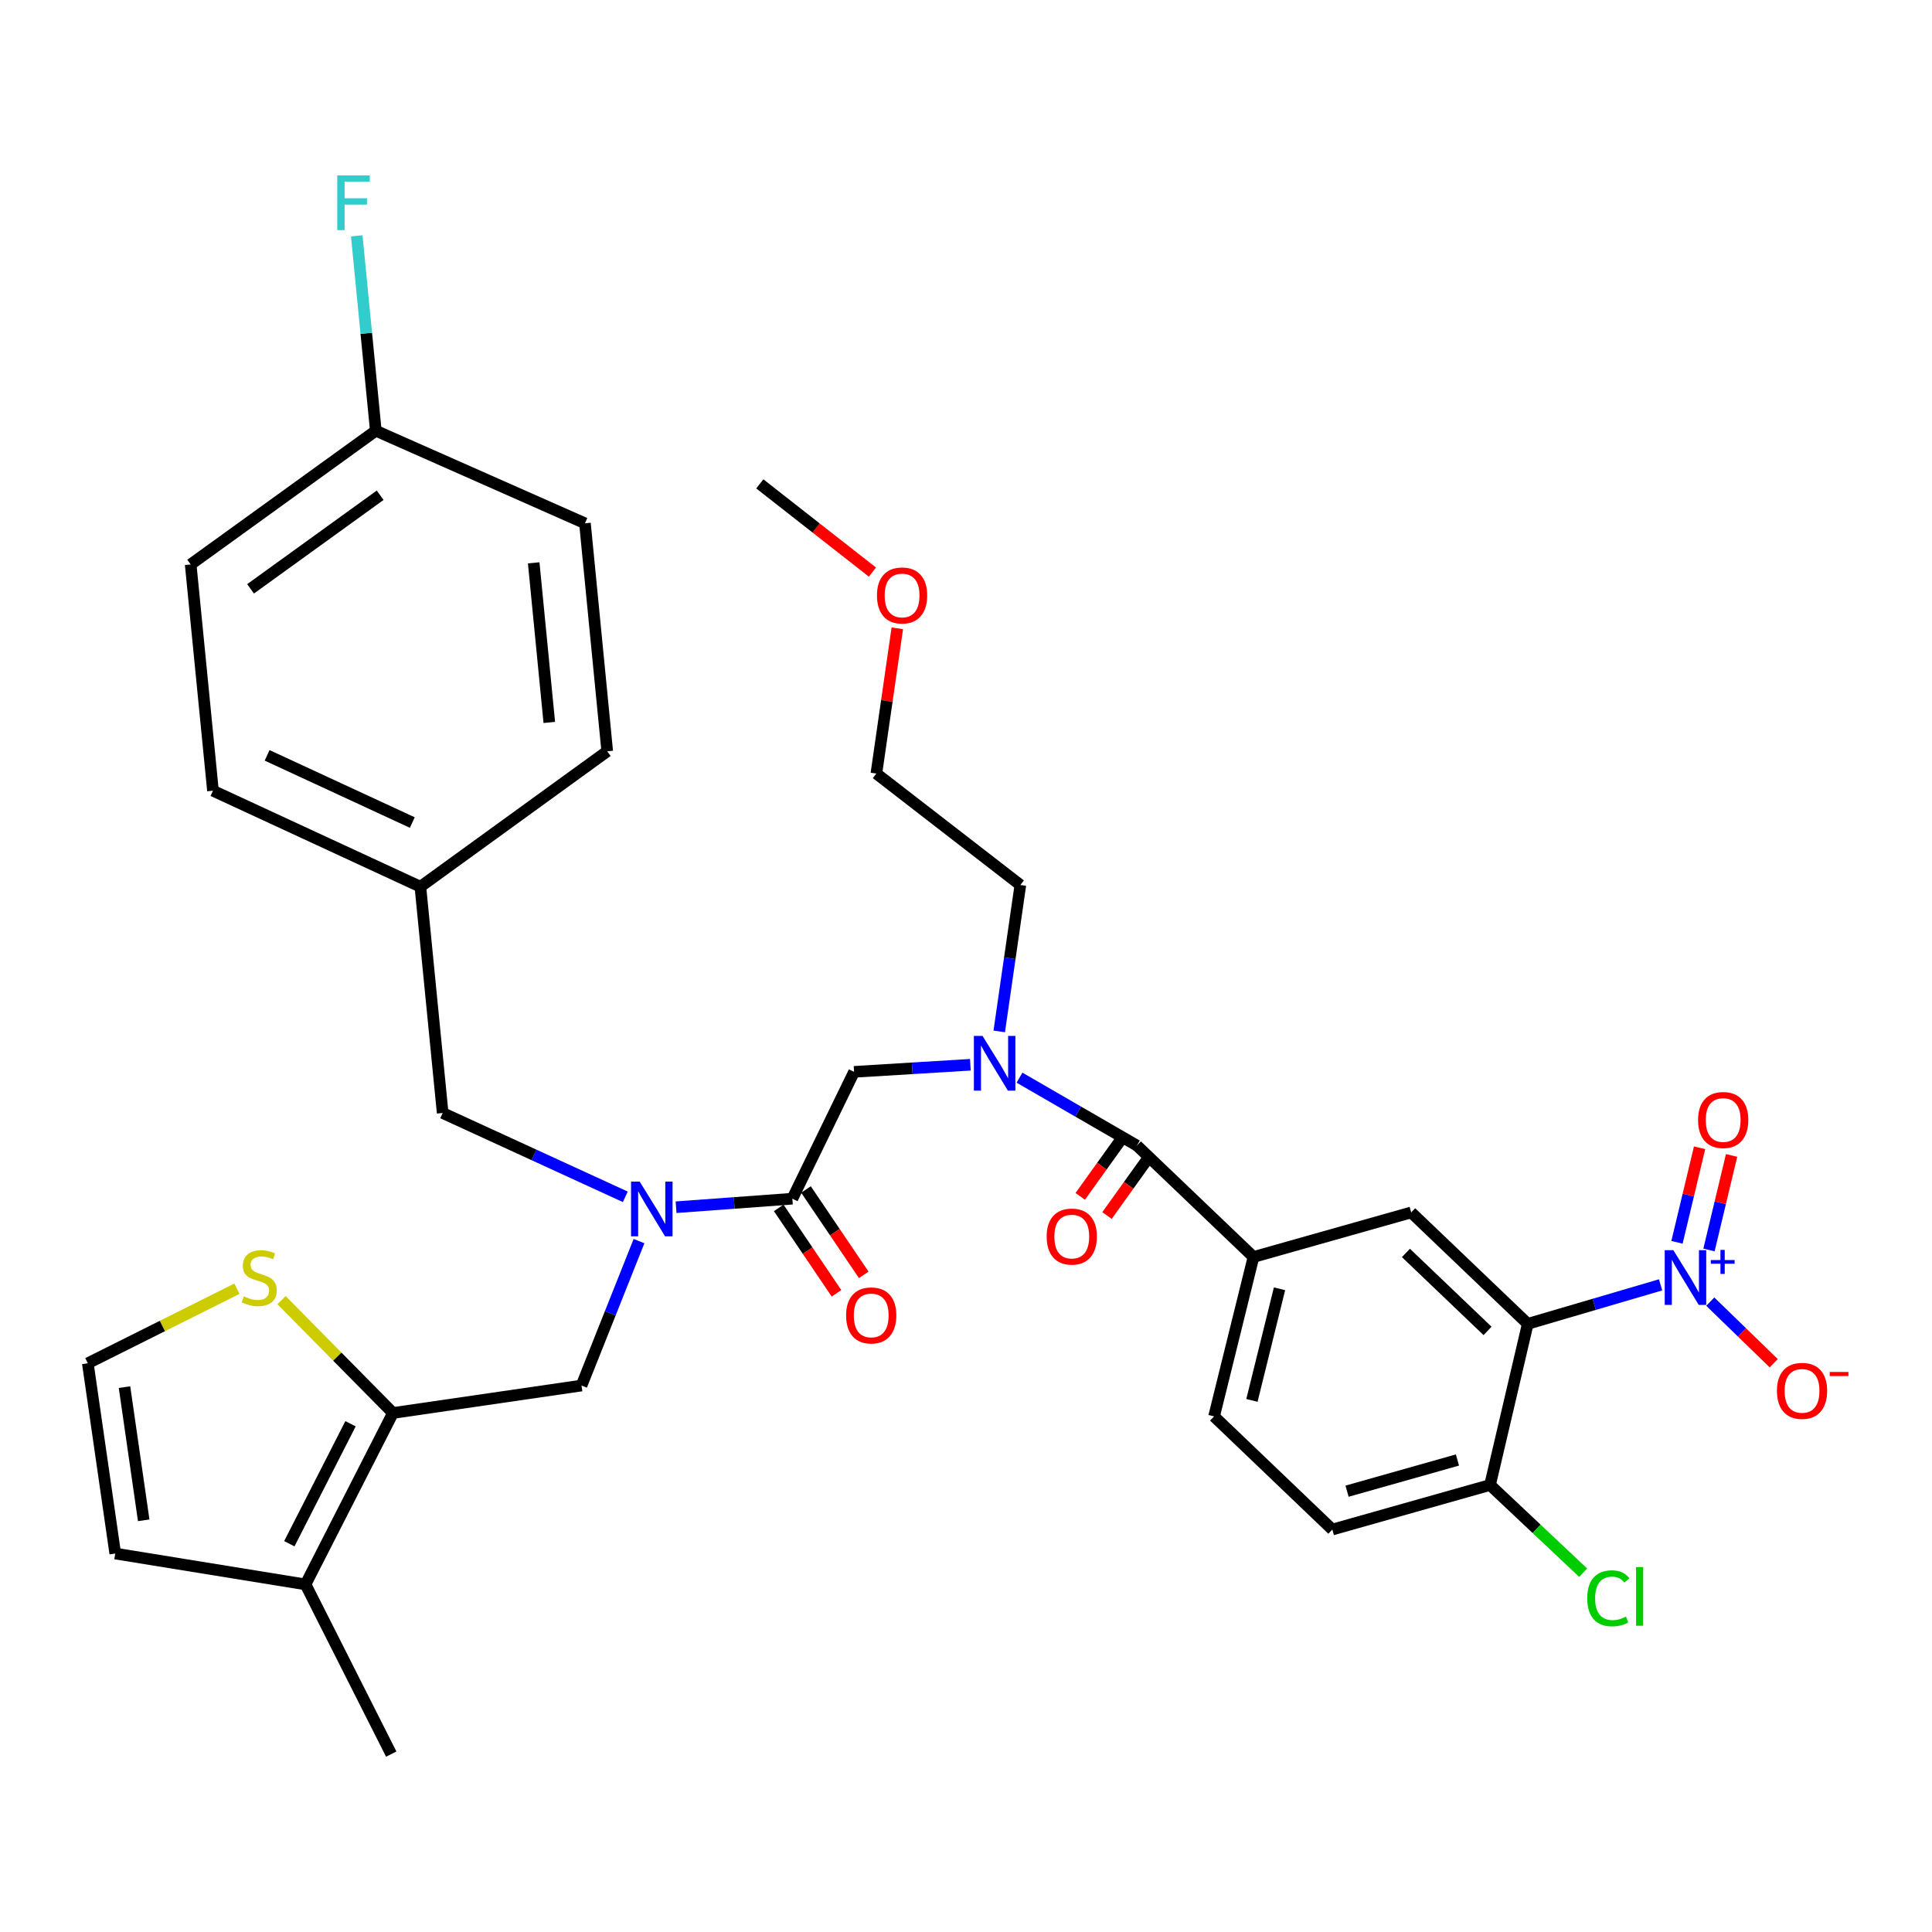 <?xml version='1.0' encoding='iso-8859-1'?>
<svg version='1.1' baseProfile='full'
              xmlns='http://www.w3.org/2000/svg'
                      xmlns:rdkit='http://www.rdkit.org/xml'
                      xmlns:xlink='http://www.w3.org/1999/xlink'
                  xml:space='preserve'
width='1000px' height='1000px' viewBox='0 0 1000 1000'>
<!-- END OF HEADER -->
<rect style='opacity:1.0;fill:#FFFFFF;stroke:none' width='1000' height='1000' x='0' y='0'> </rect>
<path class='bond-0' d='M 859.528,665.035 L 825.147,675.127' style='fill:none;fill-rule:evenodd;stroke:#0000FF;stroke-width:6px;stroke-linecap:butt;stroke-linejoin:miter;stroke-opacity:1' />
<path class='bond-0' d='M 825.147,675.127 L 790.766,685.219' style='fill:none;fill-rule:evenodd;stroke:#000000;stroke-width:6px;stroke-linecap:butt;stroke-linejoin:miter;stroke-opacity:1' />
<path class='bond-1' d='M 885.237,673.724 L 901.657,689.662' style='fill:none;fill-rule:evenodd;stroke:#0000FF;stroke-width:6px;stroke-linecap:butt;stroke-linejoin:miter;stroke-opacity:1' />
<path class='bond-1' d='M 901.657,689.662 L 918.077,705.6' style='fill:none;fill-rule:evenodd;stroke:#FF0000;stroke-width:6px;stroke-linecap:butt;stroke-linejoin:miter;stroke-opacity:1' />
<path class='bond-2' d='M 884.566,646.981 L 890.418,622.516' style='fill:none;fill-rule:evenodd;stroke:#0000FF;stroke-width:6px;stroke-linecap:butt;stroke-linejoin:miter;stroke-opacity:1' />
<path class='bond-2' d='M 890.418,622.516 L 896.269,598.051' style='fill:none;fill-rule:evenodd;stroke:#FF0000;stroke-width:6px;stroke-linecap:butt;stroke-linejoin:miter;stroke-opacity:1' />
<path class='bond-2' d='M 868,643.019 L 873.851,618.554' style='fill:none;fill-rule:evenodd;stroke:#0000FF;stroke-width:6px;stroke-linecap:butt;stroke-linejoin:miter;stroke-opacity:1' />
<path class='bond-2' d='M 873.851,618.554 L 879.702,594.089' style='fill:none;fill-rule:evenodd;stroke:#FF0000;stroke-width:6px;stroke-linecap:butt;stroke-linejoin:miter;stroke-opacity:1' />
<path class='bond-3' d='M 330.755,642.391 L 315.87,679.774' style='fill:none;fill-rule:evenodd;stroke:#0000FF;stroke-width:6px;stroke-linecap:butt;stroke-linejoin:miter;stroke-opacity:1' />
<path class='bond-3' d='M 315.87,679.774 L 300.986,717.157' style='fill:none;fill-rule:evenodd;stroke:#000000;stroke-width:6px;stroke-linecap:butt;stroke-linejoin:miter;stroke-opacity:1' />
<path class='bond-4' d='M 323.654,619.475 L 276.389,597.778' style='fill:none;fill-rule:evenodd;stroke:#0000FF;stroke-width:6px;stroke-linecap:butt;stroke-linejoin:miter;stroke-opacity:1' />
<path class='bond-4' d='M 276.389,597.778 L 229.123,576.081' style='fill:none;fill-rule:evenodd;stroke:#000000;stroke-width:6px;stroke-linecap:butt;stroke-linejoin:miter;stroke-opacity:1' />
<path class='bond-5' d='M 349.935,624.852 L 380.029,622.648' style='fill:none;fill-rule:evenodd;stroke:#0000FF;stroke-width:6px;stroke-linecap:butt;stroke-linejoin:miter;stroke-opacity:1' />
<path class='bond-5' d='M 380.029,622.648 L 410.124,620.444' style='fill:none;fill-rule:evenodd;stroke:#000000;stroke-width:6px;stroke-linecap:butt;stroke-linejoin:miter;stroke-opacity:1' />
<path class='bond-6' d='M 403.069,625.216 L 418.017,647.314' style='fill:none;fill-rule:evenodd;stroke:#000000;stroke-width:6px;stroke-linecap:butt;stroke-linejoin:miter;stroke-opacity:1' />
<path class='bond-6' d='M 418.017,647.314 L 432.965,669.411' style='fill:none;fill-rule:evenodd;stroke:#FF0000;stroke-width:6px;stroke-linecap:butt;stroke-linejoin:miter;stroke-opacity:1' />
<path class='bond-6' d='M 417.178,615.672 L 432.126,637.77' style='fill:none;fill-rule:evenodd;stroke:#000000;stroke-width:6px;stroke-linecap:butt;stroke-linejoin:miter;stroke-opacity:1' />
<path class='bond-6' d='M 432.126,637.77 L 447.074,659.867' style='fill:none;fill-rule:evenodd;stroke:#FF0000;stroke-width:6px;stroke-linecap:butt;stroke-linejoin:miter;stroke-opacity:1' />
<path class='bond-7' d='M 410.124,620.444 L 442.071,554.789' style='fill:none;fill-rule:evenodd;stroke:#000000;stroke-width:6px;stroke-linecap:butt;stroke-linejoin:miter;stroke-opacity:1' />
<path class='bond-8' d='M 442.071,554.789 L 472.166,552.953' style='fill:none;fill-rule:evenodd;stroke:#000000;stroke-width:6px;stroke-linecap:butt;stroke-linejoin:miter;stroke-opacity:1' />
<path class='bond-8' d='M 472.166,552.953 L 502.261,551.117' style='fill:none;fill-rule:evenodd;stroke:#0000FF;stroke-width:6px;stroke-linecap:butt;stroke-linejoin:miter;stroke-opacity:1' />
<path class='bond-9' d='M 527.69,557.793 L 558.077,575.369' style='fill:none;fill-rule:evenodd;stroke:#0000FF;stroke-width:6px;stroke-linecap:butt;stroke-linejoin:miter;stroke-opacity:1' />
<path class='bond-9' d='M 558.077,575.369 L 588.465,592.944' style='fill:none;fill-rule:evenodd;stroke:#000000;stroke-width:6px;stroke-linecap:butt;stroke-linejoin:miter;stroke-opacity:1' />
<path class='bond-10' d='M 517.203,533.86 L 522.67,495.968' style='fill:none;fill-rule:evenodd;stroke:#0000FF;stroke-width:6px;stroke-linecap:butt;stroke-linejoin:miter;stroke-opacity:1' />
<path class='bond-10' d='M 522.67,495.968 L 528.138,458.076' style='fill:none;fill-rule:evenodd;stroke:#000000;stroke-width:6px;stroke-linecap:butt;stroke-linejoin:miter;stroke-opacity:1' />
<path class='bond-11' d='M 581.543,587.981 L 570.338,603.609' style='fill:none;fill-rule:evenodd;stroke:#000000;stroke-width:6px;stroke-linecap:butt;stroke-linejoin:miter;stroke-opacity:1' />
<path class='bond-11' d='M 570.338,603.609 L 559.132,619.237' style='fill:none;fill-rule:evenodd;stroke:#FF0000;stroke-width:6px;stroke-linecap:butt;stroke-linejoin:miter;stroke-opacity:1' />
<path class='bond-11' d='M 595.386,597.907 L 584.18,613.535' style='fill:none;fill-rule:evenodd;stroke:#000000;stroke-width:6px;stroke-linecap:butt;stroke-linejoin:miter;stroke-opacity:1' />
<path class='bond-11' d='M 584.18,613.535 L 572.975,629.163' style='fill:none;fill-rule:evenodd;stroke:#FF0000;stroke-width:6px;stroke-linecap:butt;stroke-linejoin:miter;stroke-opacity:1' />
<path class='bond-12' d='M 588.465,592.944 L 648.801,650.612' style='fill:none;fill-rule:evenodd;stroke:#000000;stroke-width:6px;stroke-linecap:butt;stroke-linejoin:miter;stroke-opacity:1' />
<path class='bond-13' d='M 790.766,685.219 L 730.43,627.551' style='fill:none;fill-rule:evenodd;stroke:#000000;stroke-width:6px;stroke-linecap:butt;stroke-linejoin:miter;stroke-opacity:1' />
<path class='bond-13' d='M 769.947,688.882 L 727.711,648.515' style='fill:none;fill-rule:evenodd;stroke:#000000;stroke-width:6px;stroke-linecap:butt;stroke-linejoin:miter;stroke-opacity:1' />
<path class='bond-14' d='M 790.766,685.219 L 771.244,768.626' style='fill:none;fill-rule:evenodd;stroke:#000000;stroke-width:6px;stroke-linecap:butt;stroke-linejoin:miter;stroke-opacity:1' />
<path class='bond-15' d='M 730.43,627.551 L 648.801,650.612' style='fill:none;fill-rule:evenodd;stroke:#000000;stroke-width:6px;stroke-linecap:butt;stroke-linejoin:miter;stroke-opacity:1' />
<path class='bond-16' d='M 648.801,650.612 L 628.399,733.13' style='fill:none;fill-rule:evenodd;stroke:#000000;stroke-width:6px;stroke-linecap:butt;stroke-linejoin:miter;stroke-opacity:1' />
<path class='bond-16' d='M 662.277,667.078 L 647.995,724.841' style='fill:none;fill-rule:evenodd;stroke:#000000;stroke-width:6px;stroke-linecap:butt;stroke-linejoin:miter;stroke-opacity:1' />
<path class='bond-17' d='M 464.447,325.215 L 459.027,362.807' style='fill:none;fill-rule:evenodd;stroke:#FF0000;stroke-width:6px;stroke-linecap:butt;stroke-linejoin:miter;stroke-opacity:1' />
<path class='bond-17' d='M 459.027,362.807 L 453.607,400.399' style='fill:none;fill-rule:evenodd;stroke:#000000;stroke-width:6px;stroke-linecap:butt;stroke-linejoin:miter;stroke-opacity:1' />
<path class='bond-18' d='M 451.573,296.113 L 422.422,273.285' style='fill:none;fill-rule:evenodd;stroke:#FF0000;stroke-width:6px;stroke-linecap:butt;stroke-linejoin:miter;stroke-opacity:1' />
<path class='bond-18' d='M 422.422,273.285 L 393.27,250.457' style='fill:none;fill-rule:evenodd;stroke:#000000;stroke-width:6px;stroke-linecap:butt;stroke-linejoin:miter;stroke-opacity:1' />
<path class='bond-19' d='M 528.138,458.076 L 453.607,400.399' style='fill:none;fill-rule:evenodd;stroke:#000000;stroke-width:6px;stroke-linecap:butt;stroke-linejoin:miter;stroke-opacity:1' />
<path class='bond-20' d='M 300.986,717.157 L 203.393,731.361' style='fill:none;fill-rule:evenodd;stroke:#000000;stroke-width:6px;stroke-linecap:butt;stroke-linejoin:miter;stroke-opacity:1' />
<path class='bond-21' d='M 229.123,576.081 L 217.588,458.966' style='fill:none;fill-rule:evenodd;stroke:#000000;stroke-width:6px;stroke-linecap:butt;stroke-linejoin:miter;stroke-opacity:1' />
<path class='bond-22' d='M 98.694,292.151 L 194.517,222.947' style='fill:none;fill-rule:evenodd;stroke:#000000;stroke-width:6px;stroke-linecap:butt;stroke-linejoin:miter;stroke-opacity:1' />
<path class='bond-22' d='M 129.689,304.785 L 196.765,256.343' style='fill:none;fill-rule:evenodd;stroke:#000000;stroke-width:6px;stroke-linecap:butt;stroke-linejoin:miter;stroke-opacity:1' />
<path class='bond-23' d='M 98.694,292.151 L 110.229,409.275' style='fill:none;fill-rule:evenodd;stroke:#000000;stroke-width:6px;stroke-linecap:butt;stroke-linejoin:miter;stroke-opacity:1' />
<path class='bond-24' d='M 194.517,222.947 L 302.765,270.859' style='fill:none;fill-rule:evenodd;stroke:#000000;stroke-width:6px;stroke-linecap:butt;stroke-linejoin:miter;stroke-opacity:1' />
<path class='bond-25' d='M 194.517,222.947 L 189.586,172.507' style='fill:none;fill-rule:evenodd;stroke:#000000;stroke-width:6px;stroke-linecap:butt;stroke-linejoin:miter;stroke-opacity:1' />
<path class='bond-25' d='M 189.586,172.507 L 184.655,122.067' style='fill:none;fill-rule:evenodd;stroke:#33CCCC;stroke-width:6px;stroke-linecap:butt;stroke-linejoin:miter;stroke-opacity:1' />
<path class='bond-26' d='M 203.393,731.361 L 158.141,820.086' style='fill:none;fill-rule:evenodd;stroke:#000000;stroke-width:6px;stroke-linecap:butt;stroke-linejoin:miter;stroke-opacity:1' />
<path class='bond-26' d='M 181.432,736.93 L 149.755,799.038' style='fill:none;fill-rule:evenodd;stroke:#000000;stroke-width:6px;stroke-linecap:butt;stroke-linejoin:miter;stroke-opacity:1' />
<path class='bond-27' d='M 203.393,731.361 L 174.558,702.155' style='fill:none;fill-rule:evenodd;stroke:#000000;stroke-width:6px;stroke-linecap:butt;stroke-linejoin:miter;stroke-opacity:1' />
<path class='bond-27' d='M 174.558,702.155 L 145.723,672.949' style='fill:none;fill-rule:evenodd;stroke:#CCCC00;stroke-width:6px;stroke-linecap:butt;stroke-linejoin:miter;stroke-opacity:1' />
<path class='bond-28' d='M 158.141,820.086 L 59.649,804.113' style='fill:none;fill-rule:evenodd;stroke:#000000;stroke-width:6px;stroke-linecap:butt;stroke-linejoin:miter;stroke-opacity:1' />
<path class='bond-29' d='M 158.141,820.086 L 202.504,907.923' style='fill:none;fill-rule:evenodd;stroke:#000000;stroke-width:6px;stroke-linecap:butt;stroke-linejoin:miter;stroke-opacity:1' />
<path class='bond-30' d='M 122.62,667.039 L 84.037,686.335' style='fill:none;fill-rule:evenodd;stroke:#CCCC00;stroke-width:6px;stroke-linecap:butt;stroke-linejoin:miter;stroke-opacity:1' />
<path class='bond-30' d='M 84.037,686.335 L 45.455,705.631' style='fill:none;fill-rule:evenodd;stroke:#000000;stroke-width:6px;stroke-linecap:butt;stroke-linejoin:miter;stroke-opacity:1' />
<path class='bond-31' d='M 45.455,705.631 L 59.649,804.113' style='fill:none;fill-rule:evenodd;stroke:#000000;stroke-width:6px;stroke-linecap:butt;stroke-linejoin:miter;stroke-opacity:1' />
<path class='bond-31' d='M 64.443,717.973 L 74.379,786.91' style='fill:none;fill-rule:evenodd;stroke:#000000;stroke-width:6px;stroke-linecap:butt;stroke-linejoin:miter;stroke-opacity:1' />
<path class='bond-32' d='M 302.765,270.859 L 314.301,388.873' style='fill:none;fill-rule:evenodd;stroke:#000000;stroke-width:6px;stroke-linecap:butt;stroke-linejoin:miter;stroke-opacity:1' />
<path class='bond-32' d='M 276.241,291.323 L 284.316,373.933' style='fill:none;fill-rule:evenodd;stroke:#000000;stroke-width:6px;stroke-linecap:butt;stroke-linejoin:miter;stroke-opacity:1' />
<path class='bond-33' d='M 314.301,388.873 L 217.588,458.966' style='fill:none;fill-rule:evenodd;stroke:#000000;stroke-width:6px;stroke-linecap:butt;stroke-linejoin:miter;stroke-opacity:1' />
<path class='bond-34' d='M 217.588,458.966 L 110.229,409.275' style='fill:none;fill-rule:evenodd;stroke:#000000;stroke-width:6px;stroke-linecap:butt;stroke-linejoin:miter;stroke-opacity:1' />
<path class='bond-34' d='M 213.409,425.749 L 138.258,390.966' style='fill:none;fill-rule:evenodd;stroke:#000000;stroke-width:6px;stroke-linecap:butt;stroke-linejoin:miter;stroke-opacity:1' />
<path class='bond-35' d='M 771.244,768.626 L 689.616,791.688' style='fill:none;fill-rule:evenodd;stroke:#000000;stroke-width:6px;stroke-linecap:butt;stroke-linejoin:miter;stroke-opacity:1' />
<path class='bond-35' d='M 754.369,755.694 L 697.229,771.837' style='fill:none;fill-rule:evenodd;stroke:#000000;stroke-width:6px;stroke-linecap:butt;stroke-linejoin:miter;stroke-opacity:1' />
<path class='bond-36' d='M 771.244,768.626 L 795.346,791.327' style='fill:none;fill-rule:evenodd;stroke:#000000;stroke-width:6px;stroke-linecap:butt;stroke-linejoin:miter;stroke-opacity:1' />
<path class='bond-36' d='M 795.346,791.327 L 819.448,814.028' style='fill:none;fill-rule:evenodd;stroke:#00CC00;stroke-width:6px;stroke-linecap:butt;stroke-linejoin:miter;stroke-opacity:1' />
<path class='bond-37' d='M 628.399,733.13 L 689.616,791.688' style='fill:none;fill-rule:evenodd;stroke:#000000;stroke-width:6px;stroke-linecap:butt;stroke-linejoin:miter;stroke-opacity:1' />
<path  class='atom-0' d='M 866.135 647.098
L 875.415 662.098
Q 876.335 663.578, 877.815 666.258
Q 879.295 668.938, 879.375 669.098
L 879.375 647.098
L 883.135 647.098
L 883.135 675.418
L 879.255 675.418
L 869.295 659.018
Q 868.135 657.098, 866.895 654.898
Q 865.695 652.698, 865.335 652.018
L 865.335 675.418
L 861.655 675.418
L 861.655 647.098
L 866.135 647.098
' fill='#0000FF'/>
<path  class='atom-0' d='M 885.511 652.203
L 890.501 652.203
L 890.501 646.949
L 892.718 646.949
L 892.718 652.203
L 897.84 652.203
L 897.84 654.104
L 892.718 654.104
L 892.718 659.384
L 890.501 659.384
L 890.501 654.104
L 885.511 654.104
L 885.511 652.203
' fill='#0000FF'/>
<path  class='atom-1' d='M 331.112 611.612
L 340.392 626.612
Q 341.312 628.092, 342.792 630.772
Q 344.272 633.452, 344.352 633.612
L 344.352 611.612
L 348.112 611.612
L 348.112 639.932
L 344.232 639.932
L 334.272 623.532
Q 333.112 621.612, 331.872 619.412
Q 330.672 617.212, 330.312 616.532
L 330.312 639.932
L 326.632 639.932
L 326.632 611.612
L 331.112 611.612
' fill='#0000FF'/>
<path  class='atom-3' d='M 437.938 680.86
Q 437.938 674.06, 441.298 670.26
Q 444.658 666.46, 450.938 666.46
Q 457.218 666.46, 460.578 670.26
Q 463.938 674.06, 463.938 680.86
Q 463.938 687.74, 460.538 691.66
Q 457.138 695.54, 450.938 695.54
Q 444.698 695.54, 441.298 691.66
Q 437.938 687.78, 437.938 680.86
M 450.938 692.34
Q 455.258 692.34, 457.578 689.46
Q 459.938 686.54, 459.938 680.86
Q 459.938 675.3, 457.578 672.5
Q 455.258 669.66, 450.938 669.66
Q 446.618 669.66, 444.258 672.46
Q 441.938 675.26, 441.938 680.86
Q 441.938 686.58, 444.258 689.46
Q 446.618 692.34, 450.938 692.34
' fill='#FF0000'/>
<path  class='atom-5' d='M 508.563 536.191
L 517.843 551.191
Q 518.763 552.671, 520.243 555.351
Q 521.723 558.031, 521.803 558.191
L 521.803 536.191
L 525.563 536.191
L 525.563 564.511
L 521.683 564.511
L 511.723 548.111
Q 510.563 546.191, 509.323 543.991
Q 508.123 541.791, 507.763 541.111
L 507.763 564.511
L 504.083 564.511
L 504.083 536.191
L 508.563 536.191
' fill='#0000FF'/>
<path  class='atom-7' d='M 541.748 640.046
Q 541.748 633.246, 545.108 629.446
Q 548.468 625.646, 554.748 625.646
Q 561.028 625.646, 564.388 629.446
Q 567.748 633.246, 567.748 640.046
Q 567.748 646.926, 564.348 650.846
Q 560.948 654.726, 554.748 654.726
Q 548.508 654.726, 545.108 650.846
Q 541.748 646.966, 541.748 640.046
M 554.748 651.526
Q 559.068 651.526, 561.388 648.646
Q 563.748 645.726, 563.748 640.046
Q 563.748 634.486, 561.388 631.686
Q 559.068 628.846, 554.748 628.846
Q 550.428 628.846, 548.068 631.646
Q 545.748 634.446, 545.748 640.046
Q 545.748 645.766, 548.068 648.646
Q 550.428 651.526, 554.748 651.526
' fill='#FF0000'/>
<path  class='atom-11' d='M 453.912 308.205
Q 453.912 301.405, 457.272 297.605
Q 460.632 293.805, 466.912 293.805
Q 473.192 293.805, 476.552 297.605
Q 479.912 301.405, 479.912 308.205
Q 479.912 315.085, 476.512 319.005
Q 473.112 322.885, 466.912 322.885
Q 460.672 322.885, 457.272 319.005
Q 453.912 315.125, 453.912 308.205
M 466.912 319.685
Q 471.232 319.685, 473.552 316.805
Q 475.912 313.885, 475.912 308.205
Q 475.912 302.645, 473.552 299.845
Q 471.232 297.005, 466.912 297.005
Q 462.592 297.005, 460.232 299.805
Q 457.912 302.605, 457.912 308.205
Q 457.912 313.925, 460.232 316.805
Q 462.592 319.685, 466.912 319.685
' fill='#FF0000'/>
<path  class='atom-19' d='M 126.18 670.978
Q 126.5 671.098, 127.82 671.658
Q 129.14 672.218, 130.58 672.578
Q 132.06 672.898, 133.5 672.898
Q 136.18 672.898, 137.74 671.618
Q 139.3 670.298, 139.3 668.018
Q 139.3 666.458, 138.5 665.498
Q 137.74 664.538, 136.54 664.018
Q 135.34 663.498, 133.34 662.898
Q 130.82 662.138, 129.3 661.418
Q 127.82 660.698, 126.74 659.178
Q 125.7 657.658, 125.7 655.098
Q 125.7 651.538, 128.1 649.338
Q 130.54 647.138, 135.34 647.138
Q 138.62 647.138, 142.34 648.698
L 141.42 651.778
Q 138.02 650.378, 135.46 650.378
Q 132.7 650.378, 131.18 651.538
Q 129.66 652.658, 129.7 654.618
Q 129.7 656.138, 130.46 657.058
Q 131.26 657.978, 132.38 658.498
Q 133.54 659.018, 135.46 659.618
Q 138.02 660.418, 139.54 661.218
Q 141.06 662.018, 142.14 663.658
Q 143.26 665.258, 143.26 668.018
Q 143.26 671.938, 140.62 674.058
Q 138.02 676.138, 133.66 676.138
Q 131.14 676.138, 129.22 675.578
Q 127.34 675.058, 125.1 674.138
L 126.18 670.978
' fill='#CCCC00'/>
<path  class='atom-27' d='M 174.561 90.783
L 191.401 90.783
L 191.401 94.023
L 178.361 94.023
L 178.361 102.623
L 189.961 102.623
L 189.961 105.903
L 178.361 105.903
L 178.361 119.103
L 174.561 119.103
L 174.561 90.783
' fill='#33CCCC'/>
<path  class='atom-31' d='M 919.732 719.905
Q 919.732 713.105, 923.092 709.305
Q 926.452 705.505, 932.732 705.505
Q 939.012 705.505, 942.372 709.305
Q 945.732 713.105, 945.732 719.905
Q 945.732 726.785, 942.332 730.705
Q 938.932 734.585, 932.732 734.585
Q 926.492 734.585, 923.092 730.705
Q 919.732 726.825, 919.732 719.905
M 932.732 731.385
Q 937.052 731.385, 939.372 728.505
Q 941.732 725.585, 941.732 719.905
Q 941.732 714.345, 939.372 711.545
Q 937.052 708.705, 932.732 708.705
Q 928.412 708.705, 926.052 711.505
Q 923.732 714.305, 923.732 719.905
Q 923.732 725.625, 926.052 728.505
Q 928.412 731.385, 932.732 731.385
' fill='#FF0000'/>
<path  class='atom-31' d='M 947.052 710.128
L 956.74 710.128
L 956.74 712.24
L 947.052 712.24
L 947.052 710.128
' fill='#FF0000'/>
<path  class='atom-32' d='M 878.917 579.71
Q 878.917 572.91, 882.277 569.11
Q 885.637 565.31, 891.917 565.31
Q 898.197 565.31, 901.557 569.11
Q 904.917 572.91, 904.917 579.71
Q 904.917 586.59, 901.517 590.51
Q 898.117 594.39, 891.917 594.39
Q 885.677 594.39, 882.277 590.51
Q 878.917 586.63, 878.917 579.71
M 891.917 591.19
Q 896.237 591.19, 898.557 588.31
Q 900.917 585.39, 900.917 579.71
Q 900.917 574.15, 898.557 571.35
Q 896.237 568.51, 891.917 568.51
Q 887.597 568.51, 885.237 571.31
Q 882.917 574.11, 882.917 579.71
Q 882.917 585.43, 885.237 588.31
Q 887.597 591.19, 891.917 591.19
' fill='#FF0000'/>
<path  class='atom-35' d='M 821.55 827.274
Q 821.55 820.234, 824.83 816.554
Q 828.15 812.834, 834.43 812.834
Q 840.27 812.834, 843.39 816.954
L 840.75 819.114
Q 838.47 816.114, 834.43 816.114
Q 830.15 816.114, 827.87 818.994
Q 825.63 821.834, 825.63 827.274
Q 825.63 832.874, 827.95 835.754
Q 830.31 838.634, 834.87 838.634
Q 837.99 838.634, 841.63 836.754
L 842.75 839.754
Q 841.27 840.714, 839.03 841.274
Q 836.79 841.834, 834.31 841.834
Q 828.15 841.834, 824.83 838.074
Q 821.55 834.314, 821.55 827.274
' fill='#00CC00'/>
<path  class='atom-35' d='M 846.83 811.114
L 850.51 811.114
L 850.51 841.474
L 846.83 841.474
L 846.83 811.114
' fill='#00CC00'/>
</svg>

